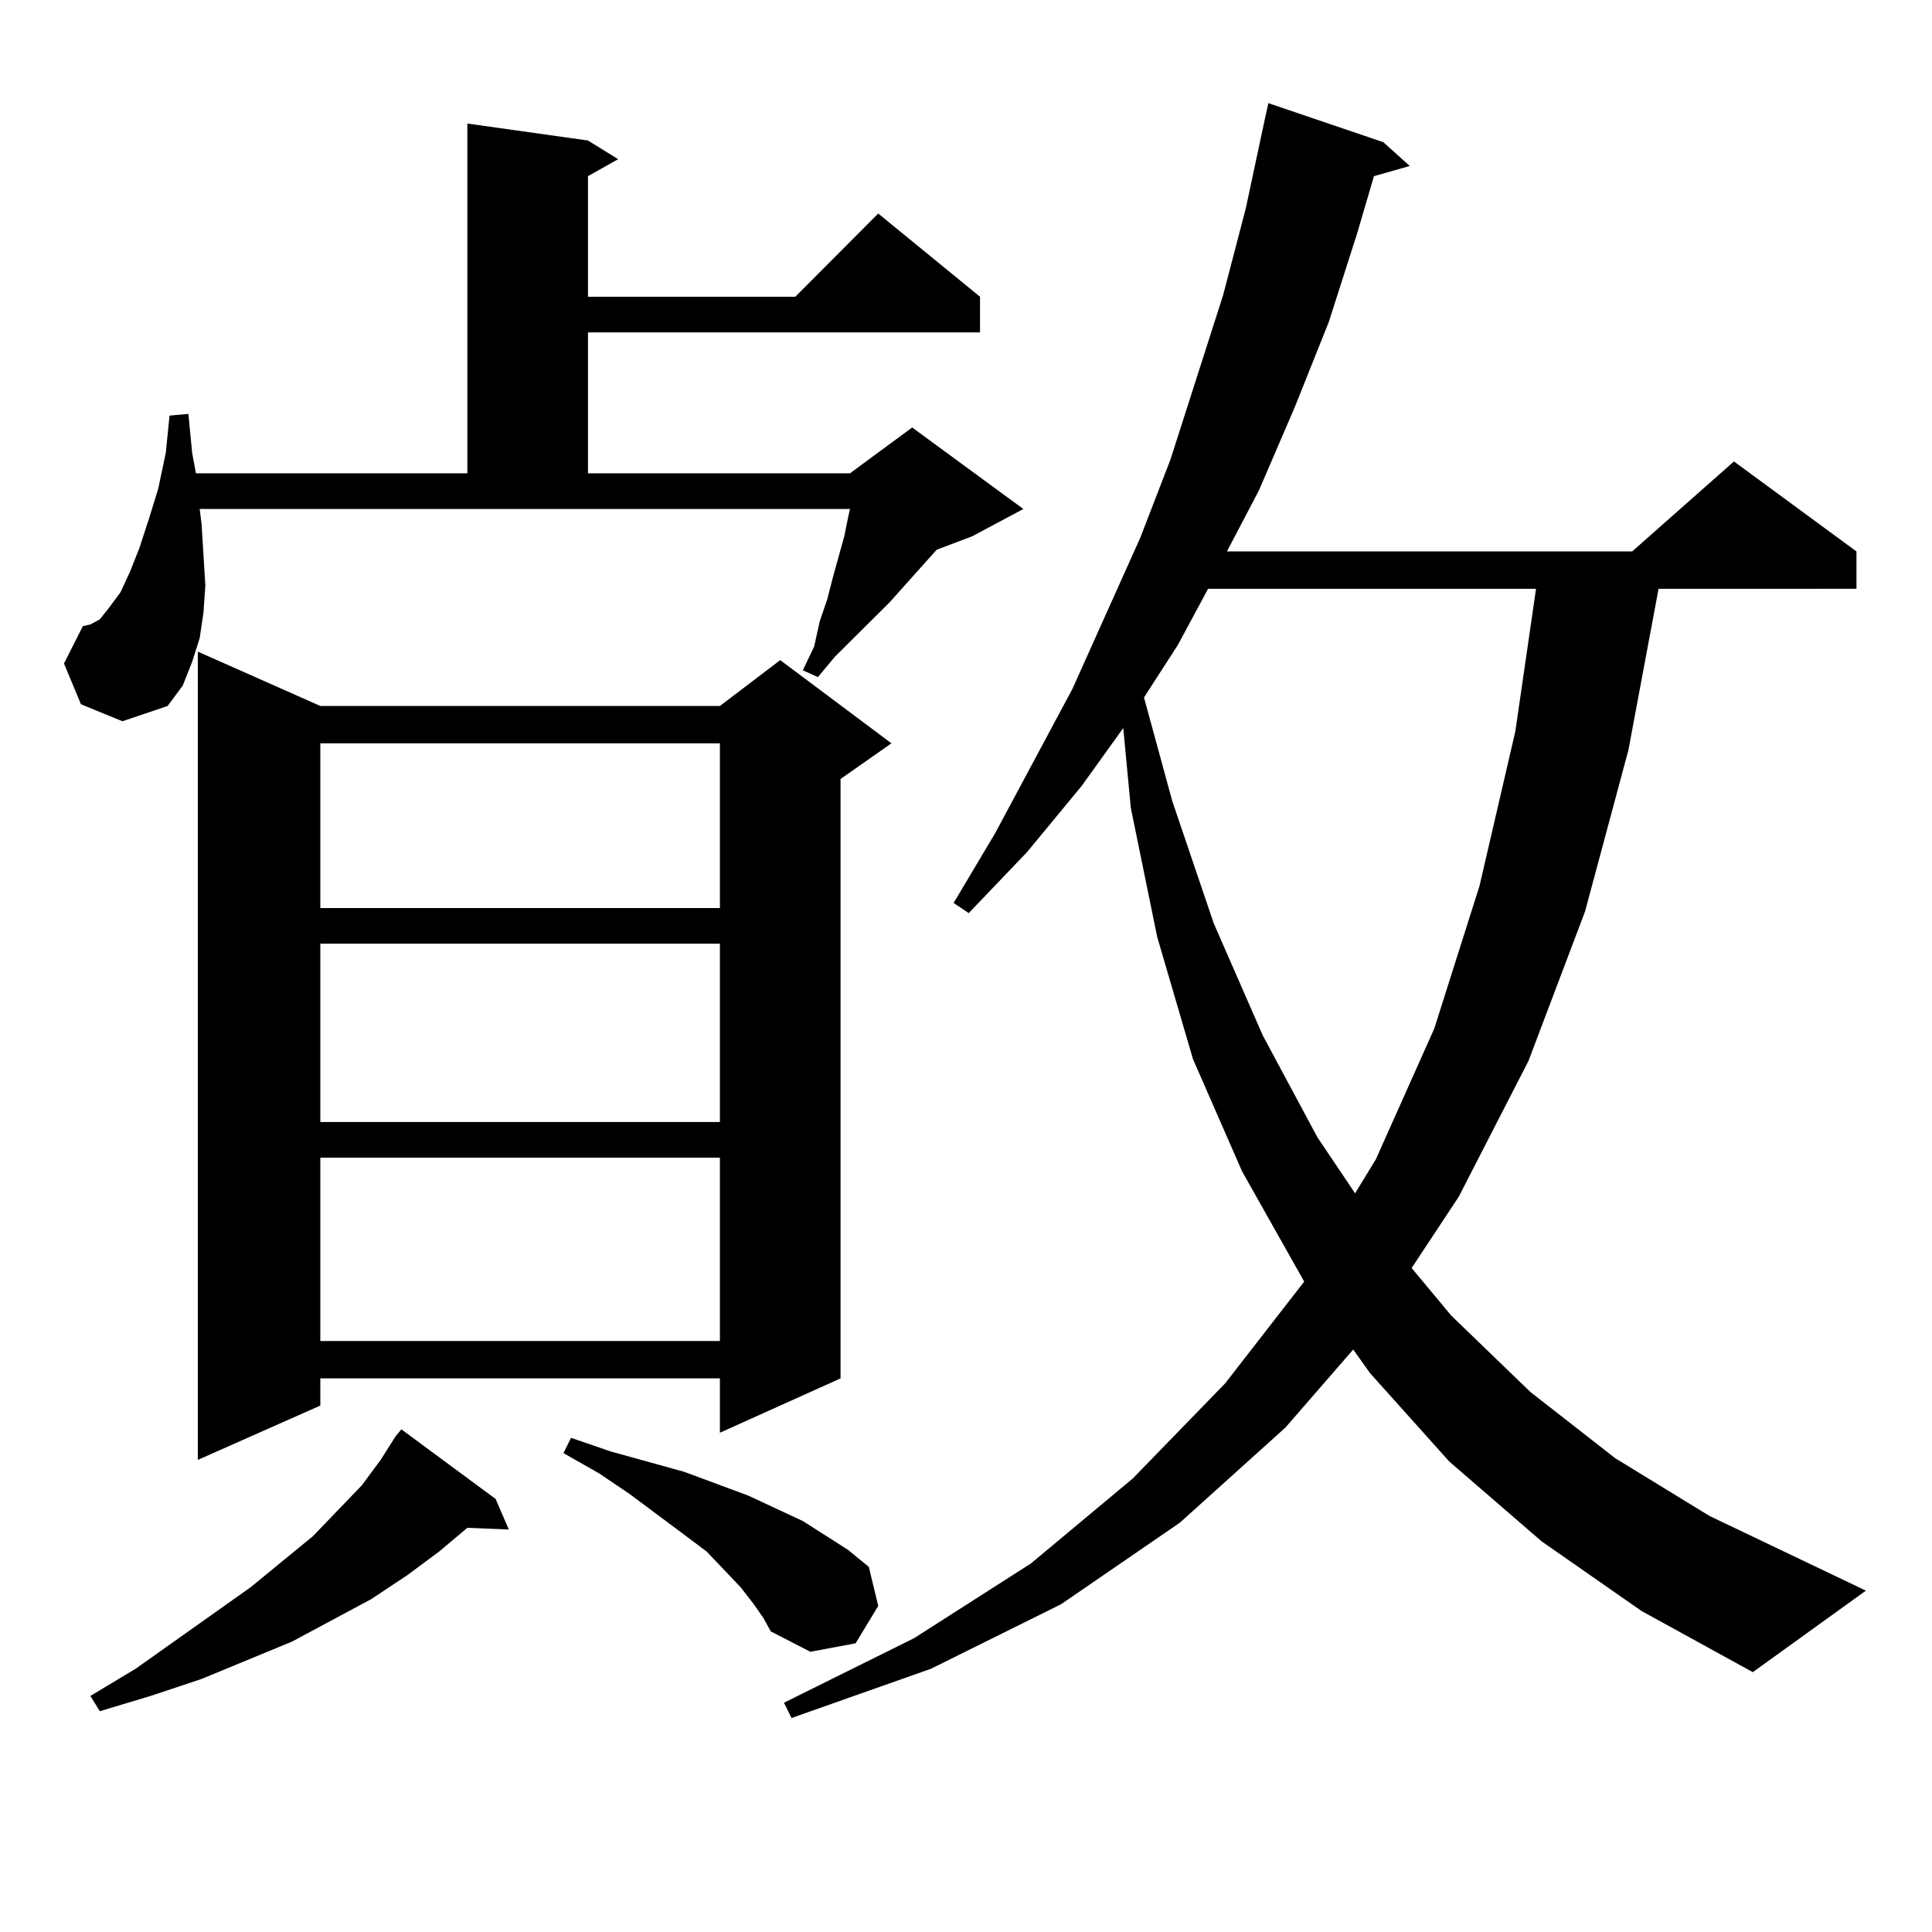 <?xml version="1.0" encoding="utf-8"?>
<!-- Generator: Adobe Illustrator 16.0.0, SVG Export Plug-In . SVG Version: 6.00 Build 0)  -->
<!DOCTYPE svg PUBLIC "-//W3C//DTD SVG 1.1//EN" "http://www.w3.org/Graphics/SVG/1.1/DTD/svg11.dtd">
<svg version="1.1" id="图层_1" xmlns="http://www.w3.org/2000/svg" xmlns:xlink="http://www.w3.org/1999/xlink" x="0px" y="0px"
	 width="1000px" height="1000px" viewBox="0 0 1000 1000" enable-background="new 0 0 1000 1000" xml:space="preserve">
<path d="M41.901,364.527l-8.78-21.094l9.756-19.336l3.902-0.879l4.878-2.637l4.878-6.152l5.854-7.91l4.878-10.547l4.878-12.305
	l4.878-14.941l4.878-15.82l3.902-18.457l1.951-19.336l9.756-0.879l1.951,20.215l1.951,10.547h140.484V63.941l62.438,8.789
	l15.609,9.668l-15.609,8.789v62.402h107.314l42.926-43.066l52.682,43.066v18.457H304.334v72.949H439.94l32.194-23.73l57.56,42.188
	l-26.341,14.063l-18.536,7.031l-24.39,27.246l-28.292,28.125l-8.78,10.547l-7.805-3.516l5.854-12.305l2.927-13.184l3.902-11.426
	l2.927-11.426l5.854-21.094l1.951-9.668l0.976-4.395H103.363l0.976,7.91l0.976,15.82l0.976,15.82l-0.976,14.063l-1.951,13.184
	l-3.902,12.305l-4.878,12.305l-7.805,10.547l-23.414,7.91L41.901,364.527z M256.53,775.855l6.829,15.82l-21.463-0.879
	l-14.634,12.305l-16.585,12.305l-18.536,12.305l-40.975,21.973l-46.828,19.336l-26.341,8.789l-26.341,7.91l-4.878-7.91
	l23.414-14.063l59.511-42.188l32.194-26.367l25.365-26.367l9.756-13.184l7.805-12.305l2.927-3.516L256.53,775.855z M165.801,365.406
	h206.824l31.219-23.73l57.56,43.066l-26.341,18.457v310.254l-62.438,28.125v-28.125H165.801v14.063l-63.413,28.125V337.281
	L165.801,365.406z M165.801,384.742v85.254h206.824v-85.254H165.801z M165.801,488.453v92.285h206.824v-92.285H165.801z
	 M165.801,599.195v94.922h206.824v-94.922H165.801z M390.186,830.348l-6.829-8.789l-17.561-18.457l-11.707-8.789l-28.292-21.094
	l-15.609-10.547l-18.536-10.547l3.902-7.91l20.487,7.031l38.048,10.547l33.17,12.305l28.292,13.184l23.414,14.941l10.731,8.789
	l4.878,20.215l-11.707,19.336l-23.414,4.395l-20.487-10.547l-3.902-7.031L390.186,830.348z M797.98,797.828l-47.804-41.309
	l-40.975-45.703l-8.78-12.305l-35.121,40.43l-54.633,49.219l-61.462,42.188l-67.315,33.398l-72.193,25.488l-3.902-7.91
	l67.315-33.398l60.486-38.672l52.682-43.945l47.804-49.219l40.975-52.734l-32.194-57.129l-25.365-58.008l-18.536-63.281
	l-13.658-66.797l-3.902-41.309l-21.463,29.883l-28.292,34.277l-30.243,31.641l-7.805-5.273l21.463-36.035l39.999-74.707
	l35.121-78.223l15.609-40.43l27.316-85.254l11.707-44.824l9.756-45.703l1.951-8.789l59.511,20.215l13.658,12.305l-18.536,5.273
	l-8.78,29.883l-14.634,45.703l-17.561,43.945l-18.536,43.066l-16.585,31.641h209.751l52.682-46.582l63.413,46.582v19.336H858.467
	l-15.609,83.496l-22.438,83.496l-29.268,77.344l-36.097,70.313l-24.39,36.914l20.487,24.609l40.975,39.551l43.901,34.277
	l48.779,29.883l80.974,38.672l-58.535,42.188l-57.56-31.641L797.98,797.828z M625.302,304.762l-15.609,29.004l-17.561,27.246
	l14.634,53.613l21.463,63.281l25.365,58.008l28.292,52.734l19.512,29.004l10.731-17.578l30.243-67.676l23.414-73.828l18.536-79.98
	l10.731-73.828H625.302z"/>
</svg>
